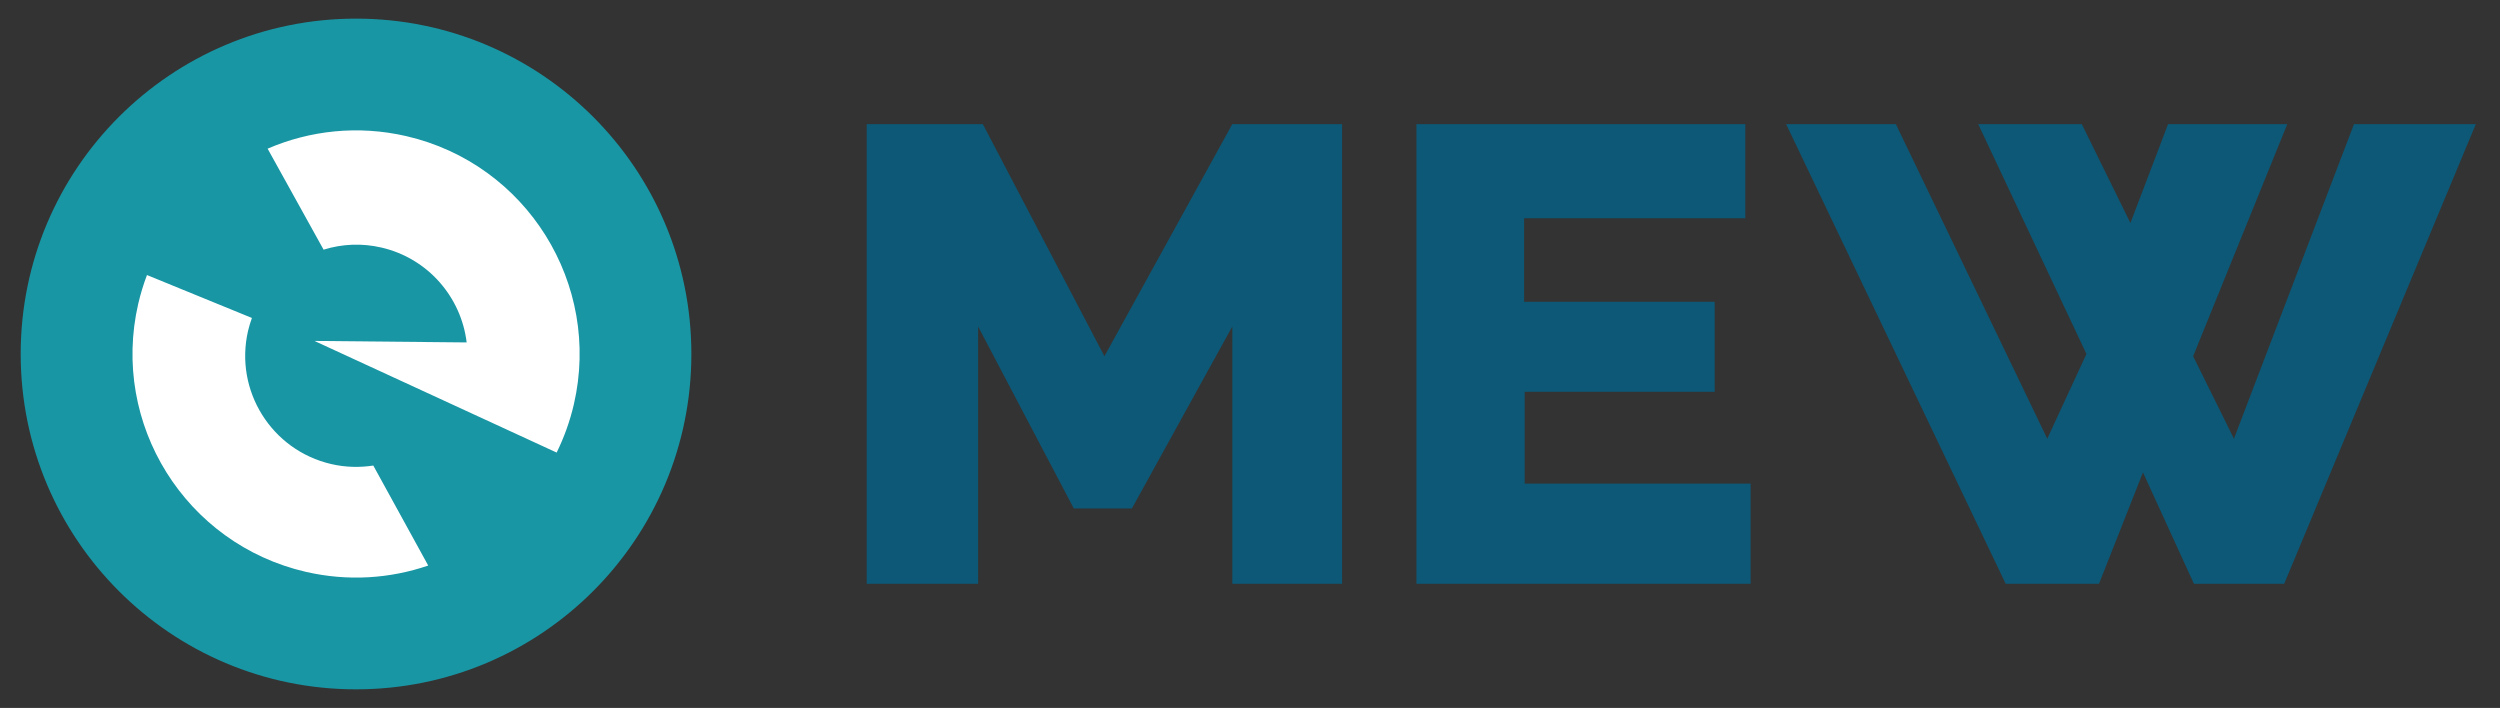<svg width='113' height='32' viewBox='0 0 113 32' fill='none' xmlns='http://www.w3.org/2000/svg' ><rect x="0" y="0" width="113" height="32" fill="#333333" stroke="none"/><path d='M16.093 31.158C24.464 31.158 31.25 24.372 31.25 16C31.25 7.629 24.464 0.842 16.093 0.842C7.721 0.842 0.935 7.629 0.935 16C0.935 24.372 7.721 31.158 16.093 31.158Z' fill='#1896A4' /><path d='M16.873 21.043C16.258 21.137 15.618 21.125 14.975 20.976C12.273 20.352 10.588 17.656 11.212 14.954C11.258 14.754 11.32 14.561 11.387 14.372L6.643 12.432C6.483 12.855 6.352 13.287 6.249 13.727C4.994 19.165 8.385 24.591 13.822 25.847C15.729 26.287 17.632 26.153 19.356 25.563L16.873 21.043ZM21.093 15.478L14.212 15.41L25.161 20.456C25.494 19.775 25.761 19.044 25.939 18.273C27.194 12.836 23.803 7.409 18.366 6.153C16.183 5.65 14.006 5.896 12.096 6.72L14.626 11.285C15.472 11.021 16.372 10.987 17.235 11.188C19.352 11.676 20.847 13.439 21.093 15.478Z' fill='white' /><path d='M39.175 5.611V26.389H44.211V14.759L48.536 22.984H51.161L55.7 14.759V26.389H60.662V5.611H55.7L49.92 16.101L44.424 5.611H39.175ZM64.022 5.611H78.888V9.867H68.89V13.642H77.504V17.709H68.915V21.858H79.127V26.389H64.022V5.611ZM80.733 5.611H85.693L92.536 19.829L94.307 16L89.415 5.611H94.097L96.295 10.08L97.996 5.611H103.385L99.13 16.101L100.974 19.829L106.4 5.611H111.907L103.245 26.389H99.166L96.862 21.353L94.874 26.389H90.658L80.733 5.611Z' fill='#0C5876' /></svg>